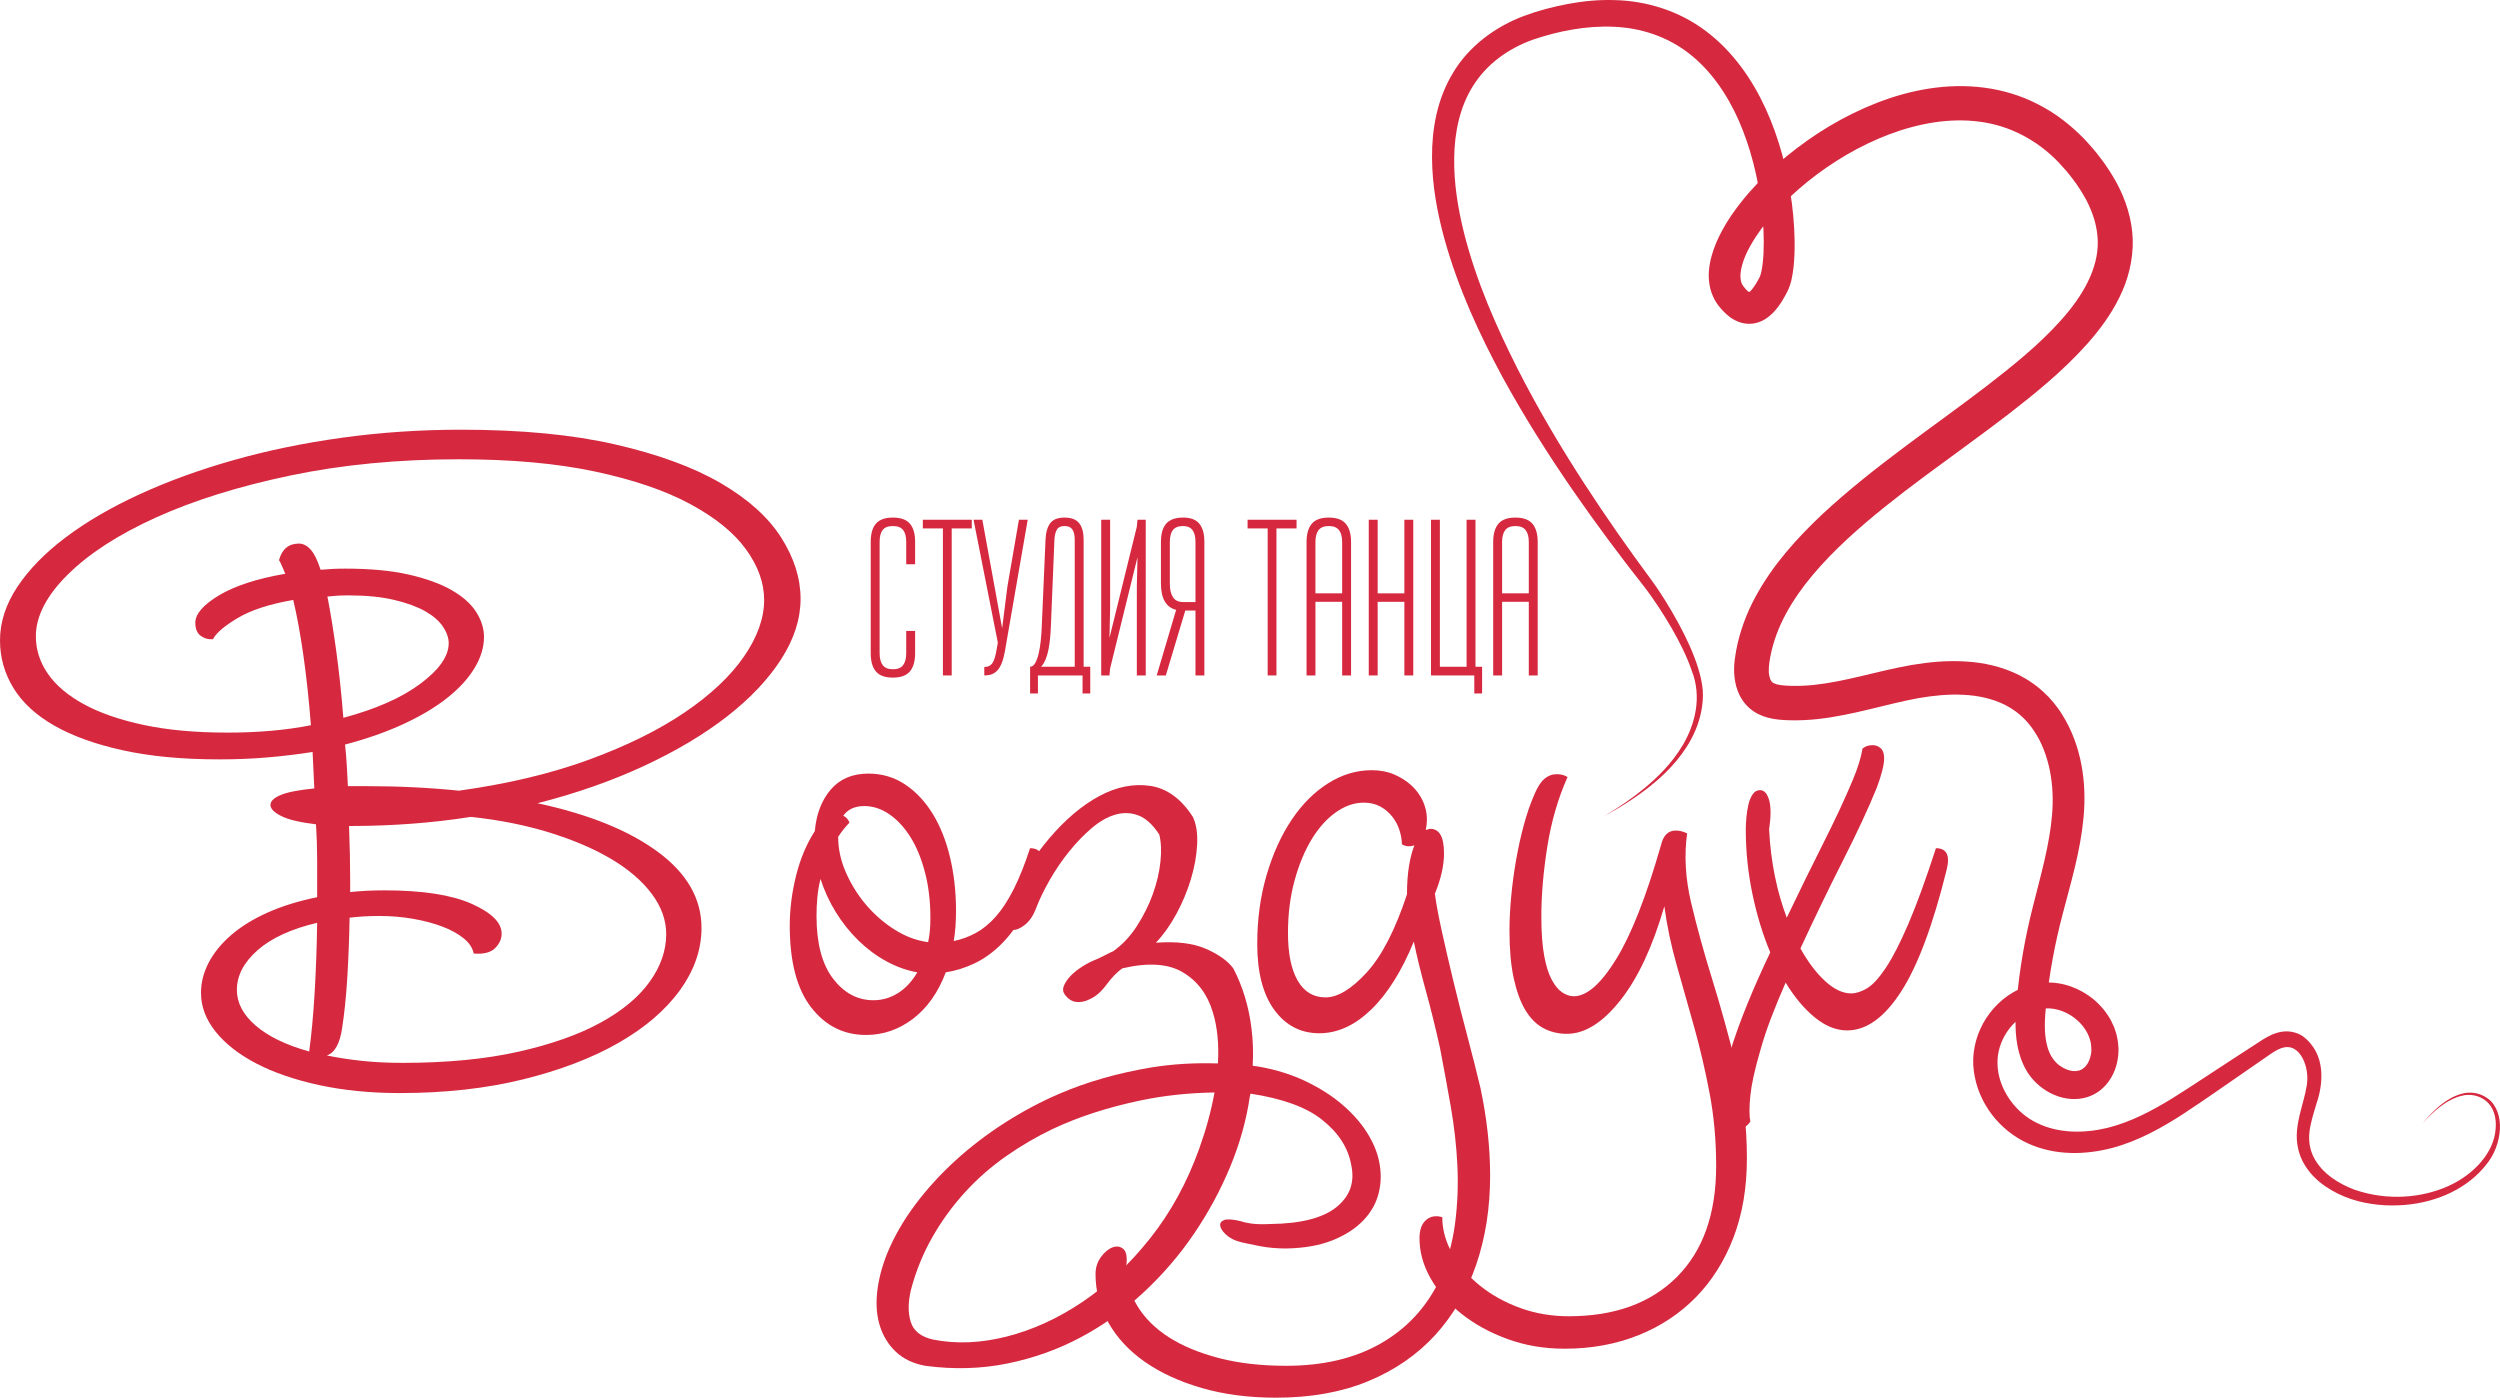 <?xml version="1.0" encoding="UTF-8"?> <svg xmlns="http://www.w3.org/2000/svg" id="b" viewBox="0 0 750.261 419.451"><g id="c"><path d="M261.306,196.023v-33.431c0-2.41.521-4.225,1.564-5.44,1.043-1.217,2.736-1.825,5.082-1.825,2.367,0,4.073.612,5.116,1.84,1.043,1.227,1.564,3.037,1.564,5.426v6.744h-2.672v-6.744c0-1.564-.309-2.742-.928-3.534-.619-.794-1.645-1.19-3.079-1.19s-2.454.396-3.063,1.19c-.608.792-.911,1.97-.911,3.534v33.431c0,1.564.309,2.76.928,3.583.619.826,1.634,1.24,3.046,1.24,1.434,0,2.461-.413,3.079-1.24.62-.824.928-2.019.928-3.583v-6.68h2.672v6.68c0,2.41-.521,4.235-1.564,5.475-1.043,1.237-2.748,1.857-5.116,1.857s-4.068-.62-5.1-1.857c-1.032-1.24-1.547-3.064-1.547-5.475Z" fill="#d62940"></path><path d="M276.945,158.583v-2.605h14.695v2.605h-6.028v44.12h-2.639v-44.12h-6.028Z" fill="#d62940"></path><path d="M292.163,155.978h2.639l3.665,20.081,2.28,12.492,1.581-12.541,3.455-20.032h2.639l-6.484,37.374c-.218,1.476-.473,2.792-.766,3.942-.294,1.151-.674,2.127-1.141,2.932-.467.804-1.065,1.417-1.793,1.842-.728.423-1.677.634-2.85.634v-2.541c.712,0,1.289-.152,1.732-.458.443-.302.799-.76,1.069-1.367.269-.61.491-1.326.664-2.152.172-.824.344-1.771.518-2.836l.065-.585-7.271-36.786Z" fill="#d62940"></path><path d="M309.14,200.096c.587,0,1.092-.364,1.515-1.092.424-.728.771-1.672,1.043-2.833.272-1.163.483-2.454.636-3.879.151-1.422.251-2.796.296-4.122l1.137-26.23c.086-2.127.551-3.763,1.397-4.904.844-1.141,2.285-1.709,4.321-1.709,2.035,0,3.497.563,4.386,1.695.888,1.129,1.332,2.769,1.332,4.919v38.156h1.987v8.015h-2.313v-5.408h-13.392v5.408h-2.346v-8.015ZM312.428,200.096h10.104v-38.156c0-1.326-.232-2.334-.697-3.03-.464-.696-1.247-1.043-2.349-1.043-1.103,0-1.864.342-2.285,1.026-.422.686-.675,1.702-.762,3.047l-1.075,26.23c-.044,1.109-.122,2.248-.232,3.421-.112,1.173-.273,2.297-.484,3.372-.21,1.077-.5,2.059-.867,2.949-.368.893-.818,1.621-1.351,2.184Z" fill="#d62940"></path><path d="M330.482,202.703v-46.725h2.672v26.717l-.196,8.733,8.211-33.367.196-2.083h2.477v46.725h-2.672v-26.734l.196-8.748-8.226,33.426-.181,2.056h-2.477Z" fill="#d62940"></path><path d="M347.132,202.703l5.833-19.681c-3.02-.76-4.54-3.367-4.562-7.821v-12.61c0-2.41.526-4.225,1.58-5.44,1.054-1.217,2.753-1.825,5.1-1.825,2.216,0,3.829.612,4.839,1.84,1.01,1.227,1.515,3.037,1.515,5.426v40.111h-2.672v-19.486h-3.052l-5.843,19.486h-2.737ZM351.075,175.201c0,1.739.315,3.084.946,4.041.63.957,1.65,1.434,3.062,1.434h3.682v-18.084c0-3.151-1.227-4.725-3.682-4.725-1.434,0-2.459.396-3.079,1.19-.619.792-.928,1.97-.928,3.534v12.61Z" fill="#d62940"></path><path d="M374.405,158.583v-2.605h14.695v2.605h-6.028v44.12h-2.639v-44.12h-6.028Z" fill="#d62940"></path><path d="M392.099,202.703v-40.045c0-2.413.521-4.238,1.564-5.475,1.043-1.24,2.747-1.857,5.116-1.857,2.367,0,4.073.625,5.116,1.872,1.043,1.249,1.564,3.069,1.564,5.46v40.045h-2.672v-22.093h-8.015v22.093h-2.672ZM394.771,178.069h8.015v-15.411c0-1.564-.315-2.755-.946-3.569-.63-.814-1.65-1.222-3.062-1.222-1.434,0-2.461.413-3.079,1.237-.62.826-.928,2.009-.928,3.554v15.411Z" fill="#d62940"></path><path d="M410.77,202.703v-46.725h2.672v22.091h8.015v-22.091h2.672v46.725h-2.672v-22.093h-8.015v22.093h-2.672Z" fill="#d62940"></path><path d="M429.441,202.703v-46.725h2.672v44.118h8.015v-44.118h2.672v44.118h1.987v8.015h-2.346v-5.408h-13.001Z" fill="#d62940"></path><path d="M448.112,202.703v-40.045c0-2.413.521-4.238,1.564-5.475,1.043-1.24,2.747-1.857,5.116-1.857,2.367,0,4.073.625,5.116,1.872,1.043,1.249,1.564,3.069,1.564,5.46v40.045h-2.672v-22.093h-8.015v22.093h-2.672ZM450.784,178.069h8.015v-15.411c0-1.564-.315-2.755-.946-3.569-.63-.814-1.65-1.222-3.062-1.222-1.434,0-2.461.413-3.079,1.237-.62.826-.928,2.009-.928,3.554v15.411Z" fill="#d62940"></path><path d="M93.812,225.672c-4.33.685-8.801,1.226-13.414,1.622-4.613.401-9.483.599-14.611.599-11.052,0-20.706-.91-28.964-2.735-8.261-1.82-15.122-4.298-20.591-7.434-5.467-3.131-9.54-6.888-12.218-11.276-2.673-4.383-4.014-9.141-4.014-14.268,0-5.47,1.737-10.821,5.21-16.066,3.479-5.234,8.319-10.19,14.525-14.862,6.208-4.672,13.586-8.975,22.13-12.903,8.544-3.934,17.942-7.348,28.196-10.254,10.252-2.906,21.159-5.154,32.724-6.749,11.56-1.595,23.436-2.392,35.627-2.392,18.001,0,33.436,1.482,46.309,4.442,12.874,2.965,23.412,6.834,31.613,11.619,8.202,4.785,14.239,10.227,18.113,16.318,3.872,6.096,5.809,12.218,5.809,18.373,0,6.037-1.937,12.074-5.809,18.111-3.875,6.042-9.286,11.769-16.232,17.174-6.952,5.416-15.269,10.372-24.95,14.867-9.684,4.501-20.334,8.231-31.956,11.196,15.381,3.302,27.428,8.172,36.144,14.611,8.713,6.433,13.072,14.038,13.072,22.81,0,6.492-2.165,12.732-6.495,18.71-4.33,5.983-10.482,11.25-18.456,15.809-7.974,4.554-17.514,8.199-28.622,10.934-11.108,2.735-23.441,4.105-36.995,4.105-8.774,0-16.832-.803-24.18-2.392-7.348-1.6-13.645-3.762-18.884-6.497-5.239-2.735-9.312-5.925-12.218-9.569-2.903-3.645-4.356-7.519-4.356-11.619,0-3.077.768-6.09,2.307-9.055,1.539-2.96,3.786-5.726,6.749-8.29,2.962-2.563,6.607-4.811,10.937-6.749s9.286-3.473,14.867-4.613v-10.939c0-3.645-.115-7.289-.343-10.934-4.785-.567-8.261-1.391-10.423-2.478-2.165-1.081-3.246-2.194-3.246-3.334,0-1.135,1.025-2.135,3.075-2.986,2.05-.856,5.411-1.509,10.083-1.97l-.514-10.934ZM68.18,219.859c9.342,0,17.715-.739,25.122-2.221-.573-7.402-1.311-14.322-2.224-20.76-.912-6.438-1.937-12.047-3.075-16.832-7.177,1.252-12.759,3.072-16.746,5.47-3.99,2.392-6.438,4.501-7.348,6.321-1.367.112-2.593-.23-3.674-1.028-1.084-.792-1.624-2.103-1.624-3.928,0-2.617,2.363-5.352,7.091-8.204,4.728-2.842,11.365-5.009,19.909-6.492-.343-.797-.656-1.536-.939-2.221-.286-.685-.599-1.311-.939-1.879.91-3.302,2.903-4.956,5.981-4.956,1.252,0,2.419.599,3.503,1.793,1.081,1.199,2.076,3.222,2.989,6.069,1.252-.112,2.478-.198,3.674-.257,1.196-.059,2.419-.086,3.674-.086,7.519,0,13.899.594,19.138,1.793,5.239,1.194,9.542,2.762,12.903,4.699,3.358,1.937,5.809,4.132,7.348,6.577,1.536,2.451,2.307,4.929,2.307,7.434,0,3.077-.939,6.181-2.82,9.312-1.879,3.136-4.613,6.128-8.202,8.975-3.588,2.847-7.977,5.464-13.158,7.856-5.186,2.392-11.022,4.447-17.517,6.155.228,2.05.399,4.132.514,6.235.112,2.109.228,4.191.34,6.24h4.956c5.127,0,10.024.112,14.696.343,4.67.225,9.229.567,13.671,1.022,14.696-2.05,27.709-5.154,39.047-9.312,11.332-4.158,20.902-8.884,28.707-14.182,7.803-5.298,13.727-10.88,17.771-16.746s6.066-11.533,6.066-17.003c0-5.127-1.822-10.195-5.467-15.21-3.647-5.009-9.229-9.542-16.746-13.583-7.519-4.046-17.032-7.289-28.539-9.74-11.507-2.451-25.119-3.677-40.84-3.677-18.228,0-35.089,1.627-50.58,4.87-15.494,3.249-28.908,7.434-40.243,12.561-11.338,5.127-20.192,10.854-26.572,17.174s-9.569,12.502-9.569,18.539c0,3.993,1.196,7.723,3.588,11.196,2.392,3.473,5.981,6.519,10.765,9.141,4.785,2.622,10.765,4.699,17.942,6.235,7.177,1.541,15.55,2.307,25.119,2.307ZM92.788,315.556c.685-5.015,1.223-10.827,1.624-17.431.396-6.604.653-13.669.768-21.188-7.747,1.825-13.701,4.554-17.856,8.199-4.161,3.65-6.238,7.637-6.238,11.961,0,3.875,1.879,7.434,5.638,10.682,3.76,3.249,9.114,5.839,16.064,7.776ZM102.699,308.379c-.685,4.785-2.221,7.573-4.613,8.37,3.302.685,6.834,1.226,10.594,1.627,3.76.396,7.803.594,12.133.594,13.214,0,24.776-1.108,34.688-3.329,9.912-2.221,18.14-5.127,24.693-8.718,6.548-3.586,11.474-7.685,14.782-12.304,3.302-4.613,4.956-9.366,4.956-14.268,0-4.212-1.453-8.258-4.359-12.133-2.903-3.869-6.949-7.348-12.133-10.42-5.183-3.077-11.362-5.726-18.539-7.947-7.179-2.221-15.039-3.784-23.583-4.699-5.809.915-11.734,1.595-17.771,2.05-6.04.455-12.191.685-18.456.685h-.343c.112,2.965.198,5.839.257,8.627.056,2.794.086,5.555.086,8.29v2.906c3.187-.343,6.604-.514,10.252-.514,11.391,0,20.107,1.338,26.146,4.014,6.037,2.681,9.055,5.668,9.055,8.97,0,1.6-.656,3.051-1.964,4.362-1.311,1.311-3.447,1.852-6.409,1.622-.34-1.707-1.367-3.249-3.075-4.613-1.71-1.37-3.845-2.537-6.409-3.506-2.563-.963-5.467-1.734-8.716-2.307-3.246-.567-6.636-.851-10.166-.851-3.077,0-6.04.171-8.887.508-.115,6.267-.343,12.218-.682,17.859-.343,5.641-.856,10.682-1.539,15.124ZM98.257,179.019c.91,4.672,1.793,10.115,2.647,16.318.856,6.213,1.565,12.903,2.138,20.08,9.797-2.617,17.514-6.037,23.152-10.254,5.641-4.212,8.461-8.258,8.461-12.133,0-1.589-.573-3.243-1.71-4.956-1.14-1.707-2.906-3.243-5.298-4.613-2.392-1.365-5.496-2.505-9.312-3.414-3.818-.91-8.402-1.37-13.757-1.37-1.14,0-2.221.032-3.246.086-1.025.059-2.05.144-3.075.257Z" fill="#d62940"></path><path d="M312.368,260.871c-1.255,5.015-2.906,9.376-4.956,13.075-2.05,3.704-4.33,6.808-6.834,9.312-2.507,2.51-5.186,4.442-8.033,5.812-2.847,1.365-5.753,2.28-8.716,2.735-2.28,6.037-5.553,10.677-9.823,13.925-4.273,3.249-8.972,4.87-14.099,4.87-6.722,0-12.218-2.762-16.489-8.29-4.273-5.523-6.409-13.695-6.409-24.522,0-4.897.629-9.88,1.881-14.948,1.255-5.068,3.131-9.542,5.638-13.417.455-5.127,2.05-9.286,4.785-12.475,2.735-3.184,6.495-4.785,11.279-4.785,4.099,0,7.774,1.086,11.022,3.249,3.246,2.167,6.007,5.1,8.287,8.798,2.277,3.704,4.014,8.06,5.21,13.075,1.196,5.015,1.796,10.367,1.796,16.061,0,3.42-.23,6.438-.685,9.061,2.28-.455,4.471-1.252,6.58-2.398,2.106-1.135,4.102-2.756,5.981-4.865,1.881-2.109,3.674-4.843,5.384-8.204,1.707-3.361,3.358-7.493,4.956-12.389,3.187,0,4.271,2.109,3.246,6.321ZM262.128,300.175c2.62,0,5.068-.712,7.348-2.135,2.277-1.424,4.215-3.506,5.809-6.235-3.19-.573-6.294-1.681-9.312-3.334-3.018-1.648-5.809-3.73-8.373-6.235-2.563-2.505-4.814-5.325-6.749-8.461-1.94-3.131-3.476-6.465-4.616-9.997-.455,1.825-.768,3.65-.939,5.47-.171,1.825-.257,3.704-.257,5.641,0,8.199,1.651,14.466,4.956,18.796,3.305,4.33,7.348,6.492,12.133,6.492ZM251.534,251.13c0,3.65.795,7.263,2.392,10.854,1.595,3.586,3.645,6.834,6.152,9.74,2.505,2.906,5.354,5.357,8.544,7.348,3.187,1.996,6.495,3.222,9.912,3.671.452-1.932.682-4.383.682-7.348,0-4.897-.54-9.425-1.622-13.583-1.086-4.158-2.537-7.691-4.359-10.597-1.822-2.901-3.931-5.181-6.323-6.834-2.392-1.648-4.9-2.478-7.517-2.478-2.85,0-4.956.969-6.323,2.906.795.343,1.424,1.028,1.879,2.05-1.14,1.14-2.28,2.563-3.417,4.271Z" fill="#d62940"></path><path d="M378.156,320.169c5.012.91,9.596,2.36,13.757,4.356,4.156,1.991,7.774,4.298,10.851,6.92,3.075,2.622,5.553,5.411,7.434,8.376,1.879,2.96,3.101,5.866,3.674,8.713.682,3.19.653,6.326-.086,9.398-.744,3.077-2.283,5.839-4.616,8.29-2.336,2.446-5.411,4.442-9.227,5.978-3.818,1.541-8.459,2.365-13.925,2.478-1.255,0-2.593-.059-4.017-.171-1.426-.112-2.82-.31-4.188-.594-1.367-.289-2.622-.546-3.76-.771-1.14-.23-2.05-.455-2.732-.685-1.367-.455-2.537-1.14-3.503-2.05-.971-.91-1.512-1.766-1.624-2.563-.115-.797.284-1.365,1.196-1.707.91-.343,2.563-.23,4.956.343.567.225,1.563.455,2.989.685,1.424.225,3.39.278,5.895.166,9.229-.112,15.863-1.82,19.909-5.122,4.043-3.307,5.494-7.519,4.356-12.646-.912-5.127-3.816-9.628-8.713-13.503-4.675-3.757-11.852-6.379-21.533-7.856,0,.225-.059.508-.169.851-1.028,7.064-2.992,14.097-5.898,21.108-2.903,7.006-6.521,13.695-10.851,20.075-4.33,6.379-9.371,12.245-15.122,17.602-5.753,5.352-12.047,9.853-18.884,13.497-6.834,3.645-14.182,6.267-22.042,7.862-7.862,1.595-16.064,1.82-24.608.685-3.645-.685-6.58-2.082-8.801-4.185-2.221-2.114-3.816-4.672-4.785-7.691-.966-3.018-1.252-6.412-.854-10.168.401-3.757,1.397-7.632,2.989-11.619,2.052-5.015,4.843-9.885,8.376-14.611,3.532-4.731,7.575-9.173,12.13-13.331,4.56-4.158,9.516-7.942,14.867-11.362,5.357-3.42,10.821-6.321,16.406-8.713,8.202-3.532,17.369-6.155,27.511-7.862,6.379-1.028,13.042-1.429,19.992-1.199.343-5.807-.169-10.934-1.536-15.376-1.597-5.357-4.589-9.339-8.972-11.961-4.386-2.622-10.452-3.018-18.199-1.199-1.597,1.14-3.19,2.794-4.785,4.956-1.597,2.167-3.361,3.65-5.298,4.442-1.14.573-2.365.797-3.674.685-1.308-.112-2.475-.856-3.503-2.221-.57-.797-.656-1.681-.254-2.649.396-.969,1.052-1.937,1.964-2.906.91-.963,2.076-1.905,3.503-2.82,1.424-.91,2.877-1.648,4.356-2.221,1.252-.567,2.251-1.049,2.992-1.45.739-.396,1.394-.712,1.964-.942,2.735-1.932,5.098-4.442,7.094-7.519,1.991-3.072,3.588-6.262,4.785-9.569,1.196-3.302,1.964-6.551,2.307-9.74.34-3.184.225-5.919-.343-8.199-1.937-2.965-4.017-4.87-6.238-5.726-2.221-.856-4.528-.942-6.92-.257s-4.785,2.05-7.177,4.099c-2.392,2.055-4.643,4.388-6.751,7.011-2.109,2.617-4.043,5.464-5.809,8.541-1.766,3.077-3.16,5.983-4.185,8.713-.8,2.055-1.881,3.618-3.249,4.704-1.367,1.081-2.59,1.595-3.674,1.536-1.081-.059-1.849-.685-2.307-1.879-.452-1.199-.112-3.104,1.025-5.726,3.307-7.519,7.375-14.123,12.218-19.823,4.841-5.694,9.853-9.938,15.039-12.732,5.183-2.788,10.278-3.811,15.293-3.072,5.012.739,9.286,3.843,12.818,9.312,1.025,2.162,1.45,4.929,1.282,8.285-.171,3.366-.8,6.84-1.881,10.425-1.084,3.591-2.537,7.064-4.356,10.425-1.825,3.361-3.875,6.235-6.152,8.627,6.152-.455,11.134.144,14.95,1.798,3.816,1.648,6.58,3.618,8.29,5.892,2.845,5.47,4.67,11.507,5.467,18.116.455,3.645.57,7.348.343,11.105.682.112,1.424.225,2.221.343ZM342.272,330.252c-9.799,2.05-18.571,4.897-26.318,8.541-4.785,2.28-9.425,4.983-13.925,8.119-4.498,3.131-8.63,6.749-12.389,10.848-3.76,4.105-7.032,8.6-9.826,13.503-2.788,4.897-4.926,10.136-6.409,15.718-.91,3.762-.939,7.006-.083,9.74.854,2.735,3.104,4.501,6.749,5.298,6.949,1.37,14.327,1.054,22.13-.937,7.8-1.996,15.379-5.47,22.727-10.425,7.348-4.956,14.097-11.308,20.249-19.053,6.152-7.75,11.049-16.692,14.696-26.829,2.05-5.7,3.588-11.341,4.613-16.917-7.747.112-15.151.91-22.213,2.392Z" fill="#d62940"></path><path d="M337.998,379.976c0,4.33,1.111,8.317,3.332,11.961,2.224,3.645,5.384,6.775,9.486,9.398,4.099,2.622,9.114,4.699,15.036,6.24,5.925,1.536,12.646,2.307,20.166,2.307,11.046,0,20.476-2.221,28.279-6.663,7.803-4.447,13.698-10.768,17.688-18.972,2.392-5.694,3.955-11.421,4.699-17.169.739-5.759.966-11.539.682-17.345-.286-5.812-.939-11.651-1.964-17.517-1.025-5.871-2.109-11.763-3.246-17.688-1.367-6.149-2.794-11.902-4.273-17.26-1.482-5.352-2.679-10.249-3.588-14.696-3.647,8.889-7.918,15.697-12.815,20.423-4.9,4.726-10.083,7.091-15.553,7.091-5.582,0-10.08-2.333-13.497-7.006-3.42-4.672-5.127-11.276-5.127-19.823,0-7.402.939-14.295,2.818-20.674,1.881-6.379,4.386-11.902,7.519-16.575,3.134-4.672,6.778-8.317,10.937-10.939,4.158-2.617,8.515-3.928,13.072-3.928,2.505,0,4.758.423,6.751,1.279,1.991.856,3.73,1.964,5.213,3.334,1.477,1.365,2.617,2.933,3.417,4.699.795,1.766,1.196,3.559,1.196,5.384,0,.567-.029,1.108-.086,1.622-.059.514-.144,1.054-.257,1.622.682-.225,1.137-.343,1.367-.343,2.735,0,4.102,2.451,4.102,7.348,0,3.65-.915,7.691-2.735,12.133.34,2.735,1.025,6.438,2.05,11.11,1.025,4.672,2.192,9.714,3.503,15.124,1.308,5.411,2.705,10.907,4.188,16.489,1.48,5.577,2.788,10.763,3.928,15.547,1.937,9.114,2.906,17.886,2.906,26.315,0,9.681-1.397,18.598-4.185,26.743-2.794,8.146-6.896,15.183-12.304,21.108-5.413,5.919-12.106,10.532-20.08,13.84-7.974,3.302-17.203,4.956-27.682,4.956-8.202,0-15.635-.969-22.299-2.906-6.666-1.937-12.36-4.554-17.088-7.862-4.726-3.302-8.373-7.236-10.937-11.79s-3.845-9.398-3.845-14.525c0-1.937.54-3.645,1.624-5.127,1.084-1.482,2.251-2.451,3.503-2.901,1.255-.46,2.336-.289,3.246.508.912.797,1.196,2.505.854,5.127ZM424.466,253.694c-1.482.46-2.735.343-3.76-.343,0-1.247-.23-2.617-.682-4.099-.458-1.477-1.172-2.847-2.138-4.099-.969-1.252-2.165-2.28-3.588-3.077-1.426-.797-3.104-1.194-5.041-1.194-2.847,0-5.638.969-8.373,2.901-2.732,1.943-5.154,4.645-7.263,8.119-2.109,3.479-3.818,7.605-5.124,12.389-1.311,4.785-1.967,10.024-1.967,15.718,0,6.155.966,10.912,2.906,14.273,1.935,3.361,4.726,5.041,8.373,5.041,3.645,0,7.744-2.478,12.304-7.434,4.554-4.956,8.6-12.791,12.133-23.5,0-3.184.198-6.005.597-8.456.399-2.451.939-4.528,1.624-6.24Z" fill="#d62940"></path><path d="M470.259,310.257c-2.622,0-4.985-.573-7.091-1.707-2.109-1.14-3.904-2.938-5.384-5.384-1.48-2.451-2.649-5.641-3.503-9.569-.854-3.928-1.282-8.686-1.282-14.268,0-3.19.171-6.604.514-10.254.343-3.645.827-7.263,1.453-10.854.626-3.586,1.391-7.091,2.307-10.506.91-3.42,1.991-6.551,3.246-9.398.91-2.162,1.905-3.704,2.992-4.613,1.081-.915,2.307-1.37,3.674-1.37,1.252,0,2.333.289,3.246.856-2.85,6.379-4.87,13.326-6.066,20.845-1.196,7.519-1.796,14.525-1.796,21.022,0,4.785.284,8.713.856,11.79.567,3.072,1.338,5.496,2.307,7.263.966,1.766,2.02,3.018,3.16,3.757,1.137.744,2.277,1.113,3.417,1.113,3.872,0,8.089-3.677,12.646-11.025,4.554-7.348,9.055-18.769,13.5-34.263.682-2.96,2.162-4.442,4.442-4.442,1.137,0,2.277.289,3.417.856-.912,6.609-.511,13.53,1.196,20.76,1.71,7.236,3.816,14.899,6.323,22.986,2.505,8.087,4.87,16.601,7.091,25.544,2.221,8.943,3.332,18.373,3.332,28.285,0,8.766-1.338,16.66-4.014,23.666-2.679,7.006-6.438,12.984-11.279,17.939-4.843,4.956-10.623,8.772-17.345,11.453-6.722,2.676-14.07,4.014-22.042,4.014-6.152,0-11.878-.969-17.174-2.906-5.298-1.937-9.912-4.469-13.842-7.605-3.931-3.131-7.006-6.663-9.227-10.591-2.221-3.934-3.332-7.947-3.332-12.047,0-2.51.656-4.335,1.964-5.47,1.311-1.14,2.936-1.424,4.87-.856,0,3.762,1.025,7.434,3.075,11.025,2.052,3.586,4.814,6.775,8.29,9.569,3.476,2.788,7.49,5.009,12.047,6.663,4.554,1.648,9.398,2.478,14.525,2.478,13.781,0,24.605-3.928,32.467-11.79,7.859-7.862,11.79-18.967,11.79-33.321,0-7.637-.656-14.899-1.964-21.787-1.311-6.899-2.85-13.503-4.616-19.823-1.766-6.326-3.503-12.475-5.21-18.459-1.71-5.978-2.965-11.929-3.76-17.854-3.532,12.191-7.947,21.616-13.243,28.279-5.298,6.663-10.623,9.997-15.978,9.997Z" fill="#d62940"></path><path d="M555.527,298.125c1.48,0,3.077-.514,4.787-1.536,1.707-1.028,3.588-3.077,5.638-6.155,2.05-3.077,4.298-7.46,6.749-13.155,2.449-5.7,5.213-13.273,8.287-22.729,3.19,0,4.273,2.109,3.249,6.321-4.102,16.639-8.659,28.852-13.671,36.655-5.015,7.803-10.423,11.704-16.235,11.704-3.305,0-6.551-1.311-9.74-3.928-3.19-2.622-6.093-6.09-8.713-10.425-1.597,3.65-3.051,7.177-4.359,10.597-1.311,3.42-2.422,6.775-3.332,10.083-1.597,5.47-2.563,9.912-2.906,13.326-.34,3.42-.34,5.983,0,7.691-.91,1.482-2.277,2.221-4.099,2.221-3.417,0-5.127-2.451-5.127-7.348,0-1.82.23-4.014.682-6.577.458-2.563,1.255-5.555,2.395-8.97,1.48-4.785,3.246-9.687,5.296-14.696,2.05-5.015,4.33-10.142,6.834-15.381-2.28-5.47-4.073-11.362-5.381-17.688-1.308-6.321-1.964-12.727-1.964-19.224,0-1.022.059-2.189.169-3.5.115-1.311.316-2.59.599-3.848.284-1.252.709-2.307,1.282-3.158.567-.856,1.308-1.284,2.221-1.284,1.252,0,2.162,1.001,2.735,2.992.567,1.996.567,4.929,0,8.798.228,4.785.795,9.43,1.707,13.931.912,4.501,2.109,8.686,3.588,12.555,3.76-7.856,7.434-15.349,11.022-22.467,3.588-7.118,6.521-13.417,8.801-18.887.795-1.932,1.424-3.645,1.879-5.122.455-1.482.797-2.906,1.028-4.276.795-.68,1.82-1.022,3.075-1.022.91,0,1.71.316,2.392.937.685.631,1.025,1.627,1.025,2.992,0,1.937-.741,4.902-2.221,8.884-2.507,6.155-5.895,13.444-10.166,21.873-4.273,8.434-8.518,17.206-12.732,26.32,2.277,4.099,4.755,7.375,7.434,9.826,2.676,2.451,5.269,3.671,7.774,3.671Z" fill="#d62940"></path><path d="M481.271,244.98s1.101-.67,3.234-1.969c2.105-1.337,5.216-3.367,8.944-6.42,3.672-3.069,8.128-7.171,11.645-13.126,3.412-5.856,5.863-14.09,2.532-22.395-1.44-4.17-3.552-8.388-6.012-12.658-2.487-4.241-5.291-8.652-8.577-12.836-6.737-8.565-13.824-18.013-21.001-28.396-7.165-10.391-14.417-21.738-21.24-34.222-6.736-12.512-13.139-26.182-17.38-41.463-2.068-7.638-3.615-15.706-3.66-24.178-.059-8.397,1.457-17.457,6.26-25.392,4.705-7.987,12.697-13.912,21.314-17.137,4.4-1.644,8.625-2.724,13.226-3.609,4.522-.825,9.199-1.317,13.969-1.146,9.505.186,19.466,3.254,27.447,9.319,8.017,6.028,13.869,14.421,17.946,23.339,4.075,8.973,6.579,18.564,7.84,28.387.617,4.923.946,9.897.772,15.027-.106,2.587-.281,5.143-.946,8.068-.201.767-.385,1.509-.802,2.474-.07.175-.259.584-.303.662l-.203.403-.46.882c-.701,1.295-1.412,2.47-2.387,3.736-.972,1.231-2.141,2.55-4.067,3.661-.957.542-2.163,1.001-3.494,1.142-1.327.151-2.701-.044-3.835-.44-2.296-.822-3.7-2.11-4.839-3.264-.566-.59-1.06-1.179-1.513-1.762-.076-.08-.64-.912-.514-.74l-.246-.385-.255-.406-.376-.735c-.997-2.028-1.276-3.592-1.435-5.357-.154-1.717.005-3.314.254-4.839.546-3.028,1.569-5.715,2.771-8.212,2.435-4.978,5.601-9.252,9.037-13.229,3.456-3.96,7.243-7.572,11.281-10.887,8.079-6.612,17.138-12.142,27.104-16.029,9.921-3.854,20.999-6.01,32.219-4.535,5.575.727,11.127,2.402,16.178,5.037,5.093,2.576,9.621,6.124,13.554,10.11,1.921,2.033,3.78,4.128,5.401,6.367l.623.831.396.542.267.398,1.069,1.595c.704,1.034,1.516,2.495,2.229,3.732,2.703,5.048,4.617,10.877,4.805,16.999.149,6.107-1.413,12.163-4.012,17.328-2.547,5.234-5.945,9.736-9.555,13.836-7.283,8.181-15.534,14.847-23.787,21.252-16.541,12.707-33.773,23.991-48.428,37.53-7.247,6.763-13.875,14.112-18.311,22.35-2.23,4.101-3.813,8.422-4.67,12.831-.427,2.349-.633,4.173-.327,5.671.136.731.361,1.291.585,1.618.114.166.213.298.338.394.171.129-.166-.104.038.042.116.087.309.231.246.173-.064-.044.1.065.191.102.424.218,1.14.43,2.06.558.409.061,1.082.122,1.401.141l1.898.086c2.17.047,4.458-.059,6.794-.302,4.654-.504,9.386-1.522,14.226-2.672,4.822-1.144,9.83-2.399,14.94-3.293,5.327-.893,10.606-1.39,16.116-1.055,5.458.291,11.104,1.54,16.29,4.152,1.272.696,2.55,1.391,3.731,2.25l.898.622c.128.079.566.442.547.427l.357.293c.503.433.893.692,1.488,1.265l1.691,1.633,1.429,1.626c.899,1.118,1.785,2.253,2.523,3.461,6.094,9.628,7.497,20.913,6.536,31.099-.978,10.424-3.893,19.789-6.235,28.877-2.389,9.023-4.021,17.988-4.968,27.036-.476,4.479-.684,8.726.204,12.297.871,3.66,2.815,6.087,5.768,7.334,2.902,1.201,5.243.453,6.53-1.847.347-.595.621-1.295.796-2.041.097-.37.154-.757.201-1.142l.049-.583.005-.29c-.01-.33.026.134.008-.079l-.124-1.626c-.09-.31-.136-.601-.201-.935l-.368-1.153-.501-1.126c-1.504-2.969-4.381-5.432-7.566-6.622-1.593-.6-3.26-.889-4.869-.826l-.302.007c-.017-.007-.39.022-.114-.015l-.804.116-.803.116-.529.144c-.632.137-1.534.449-2.279.793-3.102,1.393-5.822,3.936-7.534,6.986-.864,1.52-1.493,3.157-1.845,4.819-.2.813-.282,1.708-.324,2.468-.059,1.177.002,1.798.069,2.628.727,6.915,5.605,13.42,11.827,16.36,6.367,3.123,14.018,3.137,20.991,1.465,7.094-1.746,13.506-5.166,19.725-8.991,6.172-3.852,12.202-7.971,18.12-11.772,2.973-1.929,5.908-3.834,8.803-5.715,1.549-.953,3.325-1.947,5.51-2.353.543-.096,1.104-.152,1.672-.154.116-.01.604.023.542.026l.315.029c.224.026.387.027.66.074,1.331.256,2.4.669,3.313,1.283,7.264,5.406,6.138,14.602,4.162,20.293-.904,3.053-1.841,5.898-2.118,8.648-.287,2.739.185,5.38,1.416,7.657,2.473,4.666,7.346,7.724,12.147,9.516,9.926,3.429,20.256,2.451,28.202-1.131,7.925-3.617,13.646-10.244,14.116-17.092.338-3.328-.615-6.593-2.825-8.382-2.196-1.813-5.009-2.183-7.283-1.606-2.299.547-4.174,1.625-5.67,2.666-1.503,1.049-2.652,2.094-3.559,2.946-1.793,1.735-2.608,2.741-2.608,2.741,0,0,.773-1.035,2.502-2.847.876-.892,1.989-1.988,3.468-3.111,1.475-1.113,3.332-2.293,5.726-2.966,2.359-.702,5.471-.458,7.994,1.471,2.58,1.925,3.777,5.573,3.544,9.179-.215,3.614-1.508,7.541-4.225,10.76-2.571,3.263-6.107,6.067-10.276,8.138-4.175,2.052-8.974,3.392-14.094,3.805-2.572.189-5.169.237-7.912-.066-2.583-.266-5.419-.782-8.087-1.686-2.697-.894-5.351-2.161-7.832-3.872-2.48-1.696-4.768-3.944-6.388-6.789-1.654-2.839-2.366-6.339-2.095-9.646.245-3.329,1.198-6.424,1.978-9.414.399-1.521.742-2.928.976-4.433.224-1.409.226-2.756.015-4.165-.397-2.737-1.731-5.576-3.704-6.706-.475-.327-1.031-.43-1.335-.537-.139-.028-.4-.032-.595-.049l-.315-.021c-.272-.012.006-.01-.089-.001-.276.01-.558.048-.847.108-1.158.242-2.432.928-3.763,1.816-2.808,1.943-5.655,3.913-8.538,5.909-5.82,4.014-11.679,8.136-17.972,12.276-3.164,2.04-6.459,4.038-9.987,5.798-1.778.885-3.537,1.702-5.487,2.459-1.781.7-3.813,1.387-5.779,1.911-7.903,2.062-17.022,2.413-25.351-1.399-8.34-3.817-14.834-11.857-16.165-21.582-1.354-9.893,4.205-20.245,13.609-24.688,1.204-.559,2.337-1.007,3.808-1.363l1.043-.252.801-.128.802-.129c.544-.066.443-.036.697-.057l.51-.027c2.723-.149,5.432.298,7.938,1.198,4.999,1.82,9.353,5.351,11.99,10.25l.882,1.899.678,2.009c.188.749.337,1.553.475,2.334l.156,1.704c.015.064.031.808.022.757l-.005.546c-.022.363-.032.726-.071,1.088-.073.724-.175,1.447-.343,2.166-.317,1.435-.827,2.86-1.581,4.223-.769,1.379-1.691,2.627-3.063,3.797l-.568.464-.346.248s-.377.273-.559.371l-.556.317c-.731.445-1.543.734-2.345,1.021-3.298.994-6.653.576-9.442-.539-2.83-1.136-5.223-2.864-7.226-5.274l-.787-1.032-.477-.732c-.511-.82-.753-1.312-1.089-2.005-.628-1.295-1.076-2.639-1.439-3.977-1.393-5.399-1.052-10.567-.652-15.311.814-9.484,2.503-19.098,4.891-28.462,2.335-9.291,4.977-18.415,5.709-27.306.403-4.61.212-8.903-.617-13.245-.87-4.266-2.346-8.395-4.648-11.848-.544-.887-1.195-1.681-1.837-2.475l-1.015-1.139-.97-.93c-.275-.301-.903-.75-1.337-1.118l-.36-.29c-.263-.203-.049-.055-.183-.139l-.631-.421c-.817-.596-1.727-1.061-2.62-1.553-3.68-1.799-7.92-2.772-12.387-2.962-4.434-.245-9.159.234-13.686,1.035-4.746.871-9.468,2.116-14.433,3.297-4.942,1.187-10.087,2.333-15.488,2.937-2.69.289-5.465.444-8.36.378l-1.899-.08c-.946-.055-1.536-.116-2.383-.228-1.585-.225-3.37-.614-5.226-1.525-.48-.239-.867-.449-1.46-.844l-.532-.375c-.059-.032-.621-.493-.693-.567-.848-.722-1.569-1.578-2.162-2.463-1.192-1.79-1.814-3.679-2.152-5.443-.328-1.778-.386-3.435-.289-5.093.094-1.635.382-2.99.59-4.401,1.061-5.599,3.05-10.972,5.684-15.856,5.277-9.824,12.637-17.881,20.337-25.134,15.568-14.405,32.946-25.897,49.114-38.286,8.047-6.191,15.917-12.579,22.368-19.802,6.424-7.158,11.271-15.455,11.001-23.855-.124-4.185-1.417-8.367-3.526-12.355-.581-.972-.97-1.782-1.699-2.87l-1.065-1.599-.266-.4c.087.13-.128-.166-.176-.229l-.528-.705c-1.371-1.917-2.921-3.652-4.498-5.343-6.406-6.66-14.654-11.026-23.646-12.181-8.987-1.227-18.418.489-27.221,3.802-8.825,3.345-17.127,8.286-24.488,14.208-7.276,5.919-13.978,12.959-17.923,20.683-.948,1.911-1.664,3.855-2.003,5.643-.15.883-.241,1.739-.169,2.458-.005.386.098.689.135,1.023.098.288.192.636.217.665-.256-.23.727,1.21.474.865.291.38.581.724.854,1.013.536.59,1.074.879,1.074.879.012-.059-.567.06-.321-.004.19-.09.736-.547,1.243-1.216.512-.643,1.067-1.532,1.517-2.357l.381-.719.206-.402c.099-.187.022-.059.071-.16.074-.137.202-.564.308-.959.427-1.767.656-4.024.75-6.22.194-4.452-.057-9.035-.583-13.538-1.089-9.014-3.293-17.852-6.795-25.894-3.518-8.012-8.487-15.219-14.996-20.262-6.49-5.055-14.467-7.701-22.659-8.007-8.149-.364-16.623,1.291-24.211,3.882-7.514,2.698-13.896,7.425-17.877,13.78-4.042,6.336-5.612,14.051-5.714,21.658-.129,7.646,1.138,15.268,2.957,22.579,3.708,14.666,9.728,28.157,15.998,40.62,6.343,12.462,13.184,23.899,19.984,34.407,6.815,10.504,13.576,20.094,20.037,28.822,3.302,4.475,5.978,8.982,8.405,13.408,2.385,4.438,4.428,8.823,5.809,13.233.679,2.207,1.205,4.412,1.398,6.647.183,2.264-.064,4.391-.444,6.428-.8,4.078-2.466,7.638-4.377,10.638-3.885,6.016-8.559,9.962-12.379,12.915-3.875,2.928-7.069,4.835-9.229,6.091-2.184,1.214-3.311,1.841-3.311,1.841Z" fill="#d62940"></path></g></svg> 